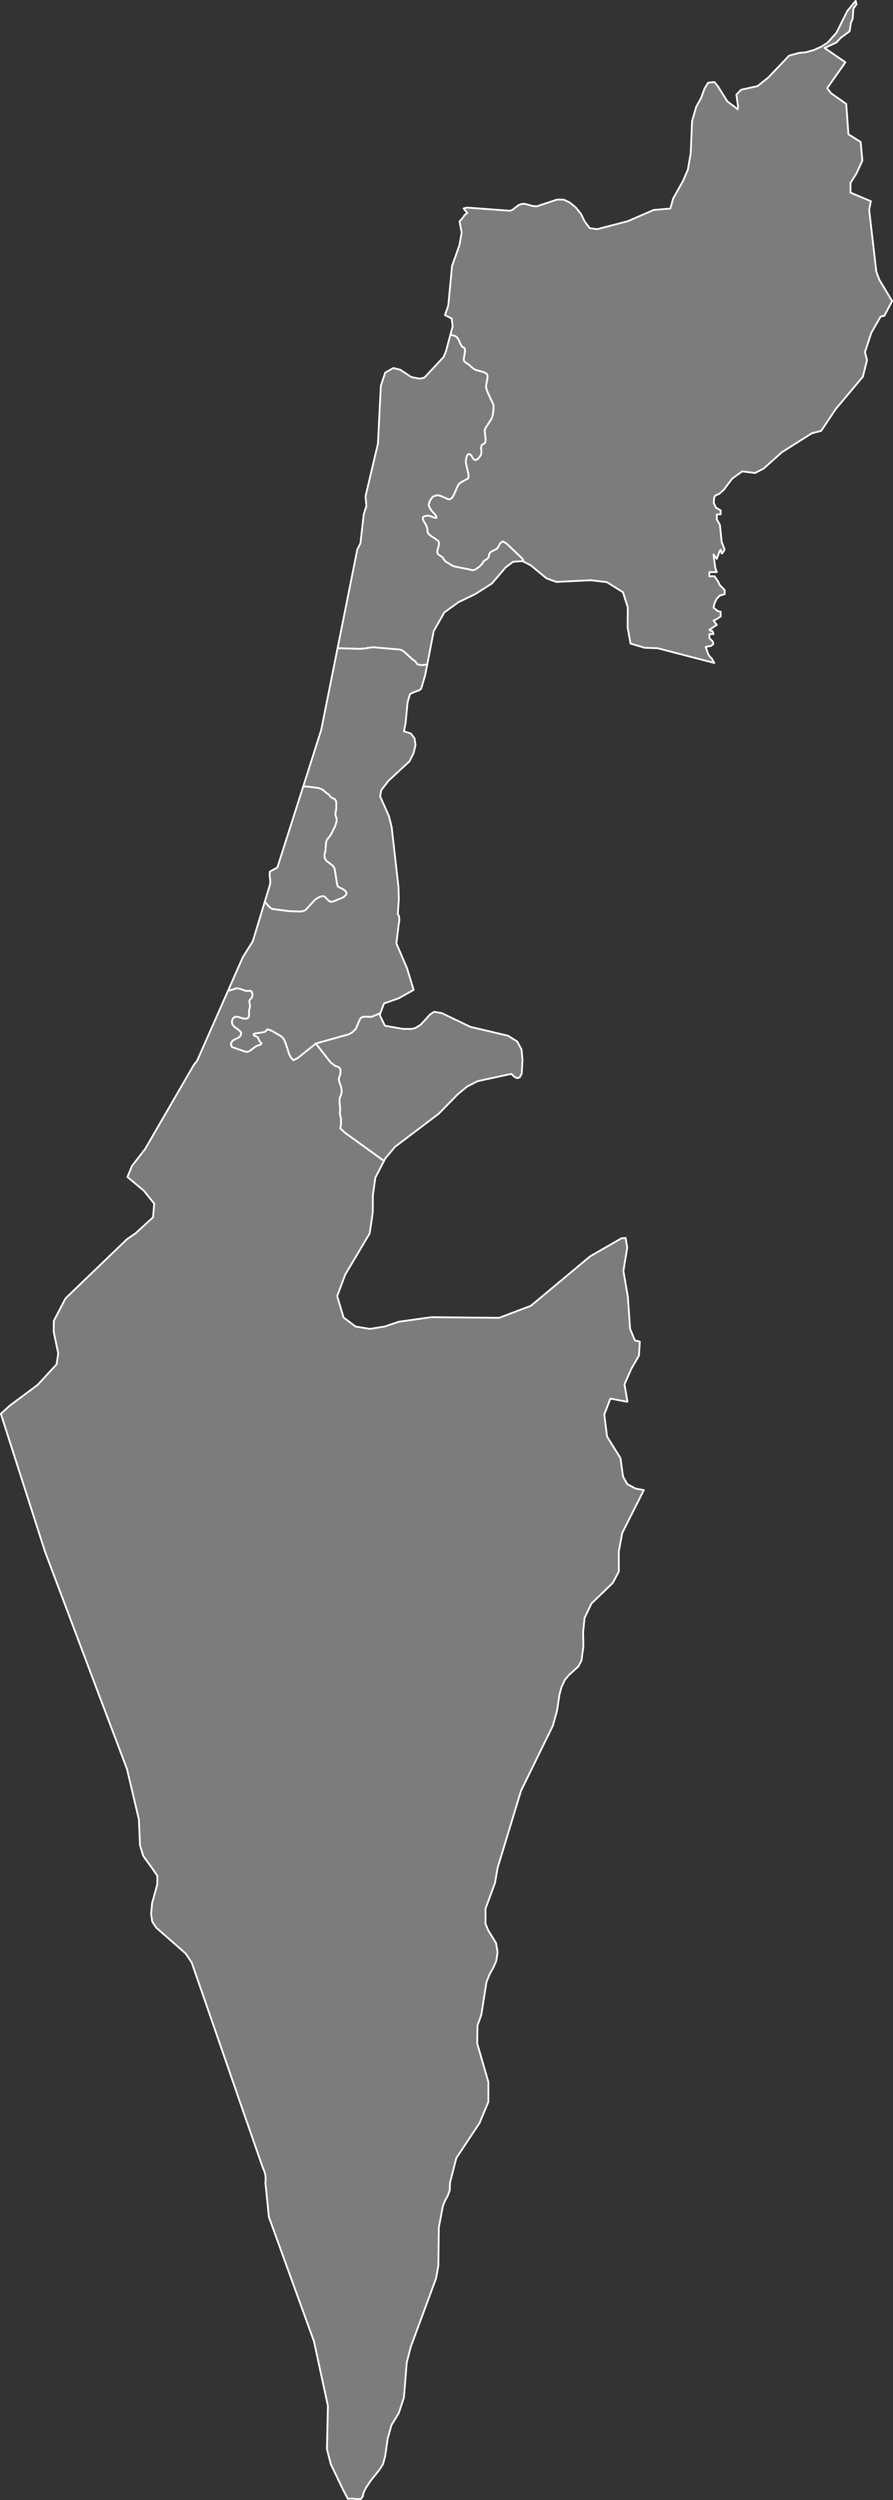 <?xml version="1.0"?>
<!--
************* Copyright (c) 2017 Pareto Softare, LLC DBA Simplemaps.com *******************		
************* Free for Commercial Use, full terms at  http://simplemaps.com/resources/svg-license ************
************* Attribution is appreciated! http://simplemaps.com ***************************
-->
<svg baseprofile="tiny" fill="#7c7c7c" height="2798" stroke="#ffffff" stroke-linecap="round" stroke-linejoin="round" stroke-width="2" version="1.2" viewbox="0 0 1000 2798" width="1000" xmlns="http://www.w3.org/2000/svg">
 <rect width="100%" height="100%" fill="#333333" stroke="none"/>
 <path d="M353.7 1167.9l16.4 21 5.6 4.3 1.4 0.2 2.3 0.9 0.8 0.8 0.8 1.3 0.4 1.9-0.2 3.2-0.4 1.9-1.1 2.6-0.2 1.3 0 1.3 0.2 1.2 2.5 7.5 0.4 2.9-0.1 3.1-0.3 1.3-1.5 3.6-0.5 2.7 0 1.6 0.8 9.1-0.4 4.2 0.1 1.5 1 3.8 0.2 1.4-0.1 6.3-0.6 4.2 5.2 4.8 43.6 31.5-9.7 18.8-2.7 19.3-0.2 20-3.5 23.2-27.4 46.1-8.9 23.9 7.1 23.9 13.5 10.2 16.1 2.6 16.7-2.7 15.5-5.3 36.4-5.1 76 0.7 35.5-13.4 66.4-55.4 35.1-20.2 4.7-0.4 1.8 10.9-4.3 26 5 29 2.5 35.9 5.4 13 5.1 1 0.4 0.5-1 15.4-8.6 14.9-7.6 17.3 3.3 19.1-0.2 0.4-18.9-3.6-6.8 17.8 3.1 24.7 15 24.1 2.9 20.7 4.7 8.4 9.3 5 9.3 1.7-24.2 48-3.9 20.8 0.1 22.3-6.8 12.8-23.9 23.1-7.7 16.1-1.6 16 0.3 15.9-2.1 15.7-3.5 6.7-10.3 9.3-4.8 5.6-4 8.6-2.1 8-2.7 17.9-4.7 16.9-35.6 72.7-26.3 86.5-2.9 16.8-10.6 28.8 0 16.9 3 7.3 8.8 14.3 1.7 10-1.4 9.8-3.3 7.6-4.1 7.2-3.6 8.9-5.8 36.7-4.3 12.1-0.3 20.1 12.5 43.1 0 22.2-9.9 23.7-26 39.2-7.1 27.7-0.3 8.5-2.3 6.2-3 5.4-2.4 6.1-4.5 23.8-0.5 42.7-2.6 14.3-28.3 76.6-4.5 17.4-3.2 39.4-5.8 17.5-8.1 13.2-4.3 15.4-2.7 19-2.5 9.4-3.9 6.1-10.5 13.2-4.8 7.4-2.5 5-1 4.5-2 2.7-4.8 0.2-5.6-0.6-4.3 0.3-5.2-9.9-13.9-29-4.3-16.7 1.1-48.4-15.6-72.2-23.9-65.9-26.6-73.4-3.9-38.2 0.3-4.3-0.3-4.2-1.1-4.1-1.7-4-23.6-67.8-35.9-103.8-20.2-58.2-6.7-10.1-33.2-29.2-4.3-6.6-1.3-8.2 1.1-12.4 5.8-21.1 0.1-9.6-6-8.7-9.7-13.3-3.7-12-1.3-29.2-13.3-56.3-37.5-99.2-31-82.3-23.3-61.8-19.2-59.9-24-74.9-6.2-19.5 9.8-9 31.3-23.3 21.3-23.1 1.8-12.1-5.1-24.5 0.2-12.1 13.1-25.1 68.8-66.2 9.2-6.3 0.1 0 19.9-18.3 1.3-15.2-11.6-14.4-18.4-15.4 5.1-12.4 14.8-19.1 54.1-93.4 4.2-5.6 34.3-77.6 2.3-0.8 5.3-1.6 1.3-0.6 2.4 0 2.8 0.6 5 1.9 2.5 0.4 1.9 0 1.2-0.4 1.2 0.5 1.1 1.2 0.6 3.3-0.3 1.7-0.6 1.3-2.4 2.6-0.3 1.1 0.8 5.5-0.1 1.3-1 3.7 0 6.1-0.3 1.3-0.8 0.9-0.8 0.7-1.2 0.2-2 0-2.5-0.4-3.7-1.3-2.5-0.5-1.3 0.1-1.2 0.4-1.3 1.1-0.9 1.4-0.6 1.6 0 2.3 0.5 1.8 1.1 1.4 1.8 1.7 4.1 2.9 2.5 2.6 0.3 1-0.1 1.2-0.4 1.2-1.4 1.9-1.9 1.3-3.5 1.6-2 1.2-1.5 1.8-0.4 1.1-0.2 1.2 0.4 1.7 0.8 1.5 14.6 5 2.8 0.3 2.1-0.8 6.3-4.8 2.4-1.3 3.4-1 1-1.2 0-0.9-1.7-1.6-1.1-2.2-0.4-1.3-0.7-1-2.1-1.3-1.2-0.4-1-0.6-0.5-0.8 0.3-0.8 1.8-0.6 10-1.5 1.4-0.8 1.9-2.3 1.8 0.4 3.1 1.1 10.3 6 2 1.6 2 3 1.5 3.5 4 12.4 1.4 2.6 1 1.6 2.3 2.4 5-2.6 20.1-16.1z" id="ISR3053" name="HaDarom">
 </path>
 <path d="M586.5 628.6l-1-0.6-10.9 0.7-8.5 6.5-15.3 17.9-18.9 12-18.2 8.7-16.1 11.6-11.9 20.9-7.3 37.5-6.9 0.7-4.2-1-2.1-3.1-1.2-1-2-1.3-9.6-8.8-2.6-1.5-2-0.8-30.3-2.6-5.8 0.8-1.4 0.4-6.9 0.6-25.4-0.7 3.3-16.4 18.8-94.1 3.5-6.9 3.7-32.3 3-9.6-1-10.7 13.9-58.9 3.3-64.9 4.9-14.7 9.1-5.1 7.7 1.9 12.4 8.2 9.3 1.8 5.4-1.2 21.4-23 2.6-6.1 5.1-19 5.7 1.7 1.6 1.3 1.5 2 2.2 4.9 1.2 2.2 1 1.4 2.5 1.5 0.5 1.5 0.2 2.2-1.5 9 0.3 1.4 0.9 1.4 5.1 3.5 2.5 2.4 2.9 2.2 2.2 1 9 2.5 2.2 1.3 0.9 0.7 0.6 1.6 0.1 2.3-1.6 9-0.1 1.4 0.6 2.7 1.2 3.5 6.4 13.7 0.2 2.2 0 2.8-0.7 5.9-0.8 2.8-0.6 1.9-6.1 9.5-0.6 0.9-0.9 2-0.2 1.4 1.1 10.2-0.3 2.2-0.8 1.5-3.1 1.9-0.6 1.3-0.4 1.9 0.4 3.7-0.1 3.1-1 2.1-1.4 1.9-1.6 1.7-2 1.2-1 0-1-0.4-1.6-1.8-1.7-3.1-1.8-1.3-1.2 0-0.9 0.6-0.7 0.9-0.9 2.4-0.5 4.4 0 1.3 2.9 12.9 0.1 2.9-0.4 1.8-8.8 4.8-1.6 1.6-1.3 2-4.5 10.3-1.9 3-2 1.4-1.2 0.3-1.2-0.2-8-3.5-2.6-0.7-1.5-0.1-1.4 0.2-2.5 0.8-1 0.6-1.6 1.7-1.9 3.1-0.4 1.2-0.6 2.6-0.1 1.5 1.1 2.3 1.8 2.9 4.8 5.3 0.9 2.1-0.1 1-2.8-0.4-3.4-1.4-1.7-0.5-1.3-0.2-2.9 0.2-2.3 0.9-0.7 1 0 1.6 0.9 2.4 2.6 4.2 1 2.6 0.5 2.1 0.2 2.8 0.9 2.3 2.5 2.2 8.2 5.5 0.9 1.2 0.4 1.6-0.4 2.9-1.4 5.1-0.2 1.4 0.1 1.3 0.4 1.2 1 1.1 4 2.6 1.1 1.3 0.8 1.4 1.1 1.5 1.8 1.5 3.8 2.2 2 1.4 2.8 1.2 17.6 3.5 2.6 0.8 1.9-0.3 2.4-1 4.1-3 1.8-1.9 1.2-1.5 1.1-2.1 1.1-0.9 3.3-2.1 1-1.2 0.7-1.4 0.4-2.6 0.5-1.2 1.8-1.6 5.5-2.8 0.9-0.7 1.5-1.9 1.7-3.3 1.5-1.7 2-1.1 2.7 1.6 2 1.4 17.2 16.4 1.4 3.3z" id="ISR3054" name="Haifa">
 </path>
 <path d="M478.4 743.8l-2.4 12.3-4.4 14.8-2.3 1.7-8.1 3-2.3 1.7-2.5 9.1-2.2 22.7-1.8 9.4 7.6 2.4 4.2 5.4 1.1 7.6-2.2 9.1-4.5 9-23.6 21.9-8.1 10.5-1.2 6.9 9.9 22.3 3 12.1 7.7 67.7 0.3 13.4-1.1 15.9 0.2 1 0.8 0.6 0.5 2.4 0.2 2.6-0.2 2.6-0.5 2.5-2.6 21.5 12 28 7.3 24-16.7 9.4-16.5 5.8-3.6 9.7-1 1.3-9 3.9-9.4 0-2.5 0.9-1.6 2.2-4.5 10.6-3.9 3.7-3.8 2.2-37 10.3-20.1 16.1-5 2.6-2.3-2.4-1-1.6-1.4-2.6-4-12.4-1.5-3.5-2-3-2-1.6-10.3-6-3.1-1.1-1.8-0.4-1.9 2.3-1.4 0.8-10 1.5-1.8 0.6-0.3 0.8 0.5 0.8 1 0.6 1.2 0.4 2.1 1.3 0.7 1 0.4 1.3 1.1 2.2 1.7 1.6 0 0.9-1 1.2-3.4 1-2.4 1.3-6.3 4.8-2.1 0.8-2.8-0.3-14.6-5-0.8-1.5-0.4-1.7 0.2-1.2 0.4-1.1 1.5-1.8 2-1.2 3.5-1.6 1.9-1.3 1.4-1.9 0.4-1.2 0.1-1.2-0.3-1-2.5-2.6-4.1-2.9-1.8-1.7-1.1-1.4-0.5-1.8 0-2.3 0.6-1.6 0.9-1.4 1.3-1.1 1.2-0.4 1.3-0.1 2.5 0.5 3.7 1.3 2.5 0.4 2 0 1.2-0.2 0.8-0.7 0.8-0.9 0.3-1.3 0-6.1 1-3.7 0.1-1.3-0.8-5.5 0.3-1.1 2.4-2.6 0.6-1.3 0.3-1.7-0.6-3.3-1.1-1.2-1.2-0.5-1.2 0.4-1.9 0-2.5-0.4-5-1.9-2.8-0.6-2.4 0-1.3 0.6-5.3 1.6-2.3 0.8 16.6-37.7 11.3-18.1 13.4-44.2 5.5 6.2 3 1.9 19.6 2.5 12.5 0.3 2-0.3 2.9-1.2 10.7-11.6 1.7-1.2 3.7-2.1 2.3-0.6 1.8-0.1 1.1 0.5 1 0.6 2.3 2.6 2.5 2.1 1.6 0.5 2.7-0.5 10.7-4.4 2.6-2.1 1.4-1.8-0.2-1.3-0.8-1.5-2.4-2.2-5.4-2.6-1-0.7-0.8-2.3-2.7-17-0.9-2.3-0.7-1-1.7-1.6-2.8-2.1-2.7-2-1.6-1.9-0.9-2.3-0.2-2.7 0.6-2.7 0.6-2.5 0.4-7.1 0.5-3.3 0.6-1.4 3.9-5 1.3-2.2 4.2-8.6 1.6-5.5-0.2-3-1.1-3.1-0.2-1 0.1-1.6 0.5-2.4 0.5-3 0-5.5-0.1-1.4-0.4-1.3-0.5-1-0.8-0.9-3.3-1.7-0.9-0.6-0.8-0.8-1.4-2-2.9-1.9-3.6-3.1-1-0.7-2.2-1.1-2.6-0.7-12.9-1.6-3.7 0.1 20.2-63.5 18.3-91.4 25.4 0.7 6.9-0.6 1.4-0.4 5.8-0.8 30.3 2.6 2 0.8 2.6 1.5 9.6 8.8 2 1.3 1.2 1 2.1 3.1 4.2 1 6.9-0.7z" id="ISR3055" name="HaMerkaz">
 </path>
 <path d="M586.5 628.6l-1.4-3.3-17.2-16.4-2-1.4-2.7-1.6-2 1.1-1.5 1.7-1.7 3.3-1.5 1.9-0.9 0.7-5.5 2.8-1.8 1.6-0.5 1.2-0.4 2.6-0.7 1.4-1 1.2-3.3 2.1-1.1 0.9-1.1 2.1-1.2 1.5-1.8 1.9-4.1 3-2.4 1-1.9 0.3-2.6-0.8-17.6-3.5-2.8-1.2-2-1.4-3.8-2.2-1.8-1.5-1.1-1.5-0.8-1.4-1.1-1.3-4-2.6-1-1.1-0.4-1.2-0.1-1.3 0.2-1.4 1.4-5.1 0.4-2.9-0.4-1.6-0.9-1.2-8.2-5.5-2.5-2.2-0.9-2.3-0.2-2.8-0.5-2.1-1-2.6-2.6-4.2-0.9-2.4 0-1.6 0.7-1 2.3-0.9 2.9-0.2 1.3 0.2 1.7 0.5 3.4 1.4 2.8 0.4 0.1-1-0.9-2.1-4.8-5.3-1.8-2.9-1.1-2.3 0.1-1.5 0.6-2.6 0.4-1.2 1.9-3.1 1.6-1.7 1-0.6 2.5-0.8 1.4-0.2 1.5 0.1 2.6 0.7 8 3.5 1.2 0.2 1.2-0.3 2-1.4 1.9-3 4.5-10.3 1.3-2 1.6-1.6 8.8-4.8 0.4-1.8-0.1-2.9-2.9-12.9 0-1.3 0.5-4.4 0.9-2.4 0.7-0.9 0.9-0.6 1.2 0 1.8 1.3 1.7 3.1 1.6 1.8 1 0.4 1 0 2-1.2 1.6-1.7 1.4-1.9 1-2.1 0.1-3.1-0.4-3.7 0.4-1.9 0.6-1.3 3.1-1.9 0.8-1.5 0.3-2.2-1.1-10.2 0.2-1.4 0.9-2 0.6-0.9 6.1-9.5 0.6-1.9 0.8-2.8 0.7-5.9 0-2.8-0.2-2.2-6.4-13.7-1.2-3.5-0.6-2.7 0.1-1.4 1.6-9-0.1-2.3-0.6-1.6-0.9-0.7-2.2-1.3-9-2.5-2.2-1-2.9-2.2-2.5-2.4-5.1-3.5-0.9-1.4-0.3-1.4 1.5-9-0.2-2.2-0.5-1.5-2.5-1.5-1-1.4-1.2-2.2-2.2-4.9-1.5-2-1.6-1.3-5.7-1.7 2.5-9.3-1.1-8.7-7.5-3.8 3.7-10.8 4.2-44.2 8.3-23.4 2.5-14-2.4-12.6 2.6-2.6 3.3-4.6 2.8-2.2-4.2-5 2.8-0.7 0.6-0.3 48.7 3.6 2.7-1.1 6.7-5.2 4-1.5 3.6 0.2 8.7 2.3 4.3 0.3 22.5-7.5 7.4 0 6.7 3.1 6.8 5.5 6 7.4 4.2 8.6 5.7 7.4 8.1 1.1 34.3-8.9 29.1-12.6 18.7-1.6 3-11 11.4-20.4 5.2-12.2 3.2-18.5 1.5-35.9 4.7-16 5.5-9.9 3.6-10 4.1-6.9 7.1-0.8 3.6 4.3 11 17.5 7.7 5.7 3.7 3.1 0.5-3.1-1.9-13.4 5.4-5.5 18.3-4 12.2-9.8 23.1-24.3 10.8-3 8-0.8 8.7-2.4 8.5-3.8 7.2-4.6 9.9-11.1 12.2-24.4 9.3-11.2 0.9 3.9-3.4 4.5-0.9 11.9-1.9 4-1.5 9.7-10 7.4-4.7 5.1-13.3 6.2 23.3 16-20.4 29 4.3 5.6 17 12 2.5 34 13.7 8.6 1.9 20.9-6.6 14.3-6.7 10.7 0 10.8 22.8 9.6-1.9 9.7 8 69.1 3.4 9.1 14.3 23.8-8.6 16.4-4.3 1.1-10.4 18.1-7.1 21.6 2.3 9-4.7 18.6-30.4 36.2-16.2 24.3-10.6 2.8-33.5 21.2-20.2 18.1-9.7 5.1-14.5-1.8-11.2 8.1-9.2 12.3-5.4 4.8-4.3 1.8-1.3 2.4-0.4 6 2.5 5.2 5.2 3 0 4.5-4.3 0 0 5.4 3.5 6.5 1.9 18.7 3.4 8.9-2.5 3.9-0.9 0.4-0.3-1.7-0.8-2.6-1.5 2.6-2.8 7.7-3.7-4.9 2 15.1 1.7 4.6-8.3 0 0 4.9 3.2-0.3 2.6 0.1 4.3 6.4 1.3 3.1 5.7 5.9 0 4.6-5.5 1.6-3.6 3.8-2.3 4.9-1.1 4.9 2.2 1.6 1.4 1.3 1.6 1 2.8 0.5 0 5.4-3.9 2.6-4.1 1.9 3.7 4.9-8.3 5.4 1.4 1.3 1.2-0.2 1 0.4 1 3.4-4.6 0 0 4.5 3.8 3.8 0.6 2.9-2.6 2-5.9 1.1 2.7 8 1.4 2.3 3 3.2 2.5 4.5-49.2-12.8-14.3-3.7-14.5-0.5-15.8-4.7-3.3-18.2 0.2-22.3-5.4-17-18.1-11.3-18.1-2.1-38.3 1.9-11.1-4-17.4-14.4-8.1-4.3z" id="ISR3056" name="HaZafon">
 </path>
 <path d="M296.5 1009.2l5.8-19.1 0.4-3.4-0.8-7.9 0.4-3.4 8.3-4.5 28.9-90.5 3.7-0.1 12.9 1.6 2.6 0.7 2.2 1.1 1 0.7 3.6 3.1 2.9 1.9 1.4 2 0.8 0.8 0.9 0.6 3.3 1.7 0.8 0.9 0.5 1 0.4 1.3 0.1 1.4 0 5.5-0.5 3-0.5 2.4-0.1 1.6 0.2 1 1.1 3.1 0.2 3-1.6 5.5-4.2 8.6-1.3 2.2-3.9 5-0.6 1.4-0.5 3.3-0.4 7.1-0.6 2.5-0.6 2.7 0.2 2.7 0.9 2.3 1.6 1.9 2.7 2 2.8 2.1 1.7 1.6 0.7 1 0.9 2.3 2.7 17 0.8 2.3 1 0.7 5.4 2.6 2.4 2.2 0.8 1.5 0.2 1.3-1.4 1.8-2.6 2.1-10.7 4.4-2.7 0.5-1.6-0.5-2.5-2.1-2.3-2.6-1-0.6-1.1-0.5-1.8 0.1-2.3 0.6-3.7 2.1-1.7 1.2-10.7 11.6-2.9 1.2-2 0.3-12.5-0.3-19.6-2.5-3-1.9-5.5-6.2z" id="ISR3057" name="Tel Aviv">
 </path>
 <path d="M430 1299.3l-43.6-31.5-5.2-4.8 0.6-4.2 0.1-6.3-0.2-1.4-1-3.8-0.1-1.5 0.4-4.2-0.8-9.1 0-1.6 0.5-2.7 1.5-3.6 0.3-1.3 0.1-3.1-0.4-2.9-2.5-7.5-0.2-1.2 0-1.3 0.2-1.3 1.1-2.6 0.4-1.9 0.2-3.2-0.4-1.9-0.8-1.3-0.8-0.8-2.3-0.9-1.4-0.2-5.6-4.3-16.4-21 37-10.3 3.8-2.2 3.9-3.7 4.5-10.6 1.6-2.2 2.5-0.9 9.4 0 9-3.9 1-1.3-1.2 3.2 5.8 12 20 3.5 9.5 0.1 4.4-0.9 6-3.7 10.8-11.7 4.5-2.9 8.6 1.5 31.8 15.3 42.3 10 10.3 6.4 4.8 8.9 1.1 11.9-0.9 15.4-2.3 4-2.7 0.9-3.2-1.5-3.4-3.3-37.6 8.1-11.6 5.9-10.8 8.8-21.2 21.7-49 37.1-11.1 13.2-1.3 2.6z" id="ISR3058" name="Jerusalem">
 </path>
 <circle cx="321.8" cy="1058.1" id="0">
 </circle>
 <circle cx="97.9" cy="1560.8" id="1">
 </circle>
 <circle cx="532.3" cy="321.7" id="2">
 </circle>
</svg>